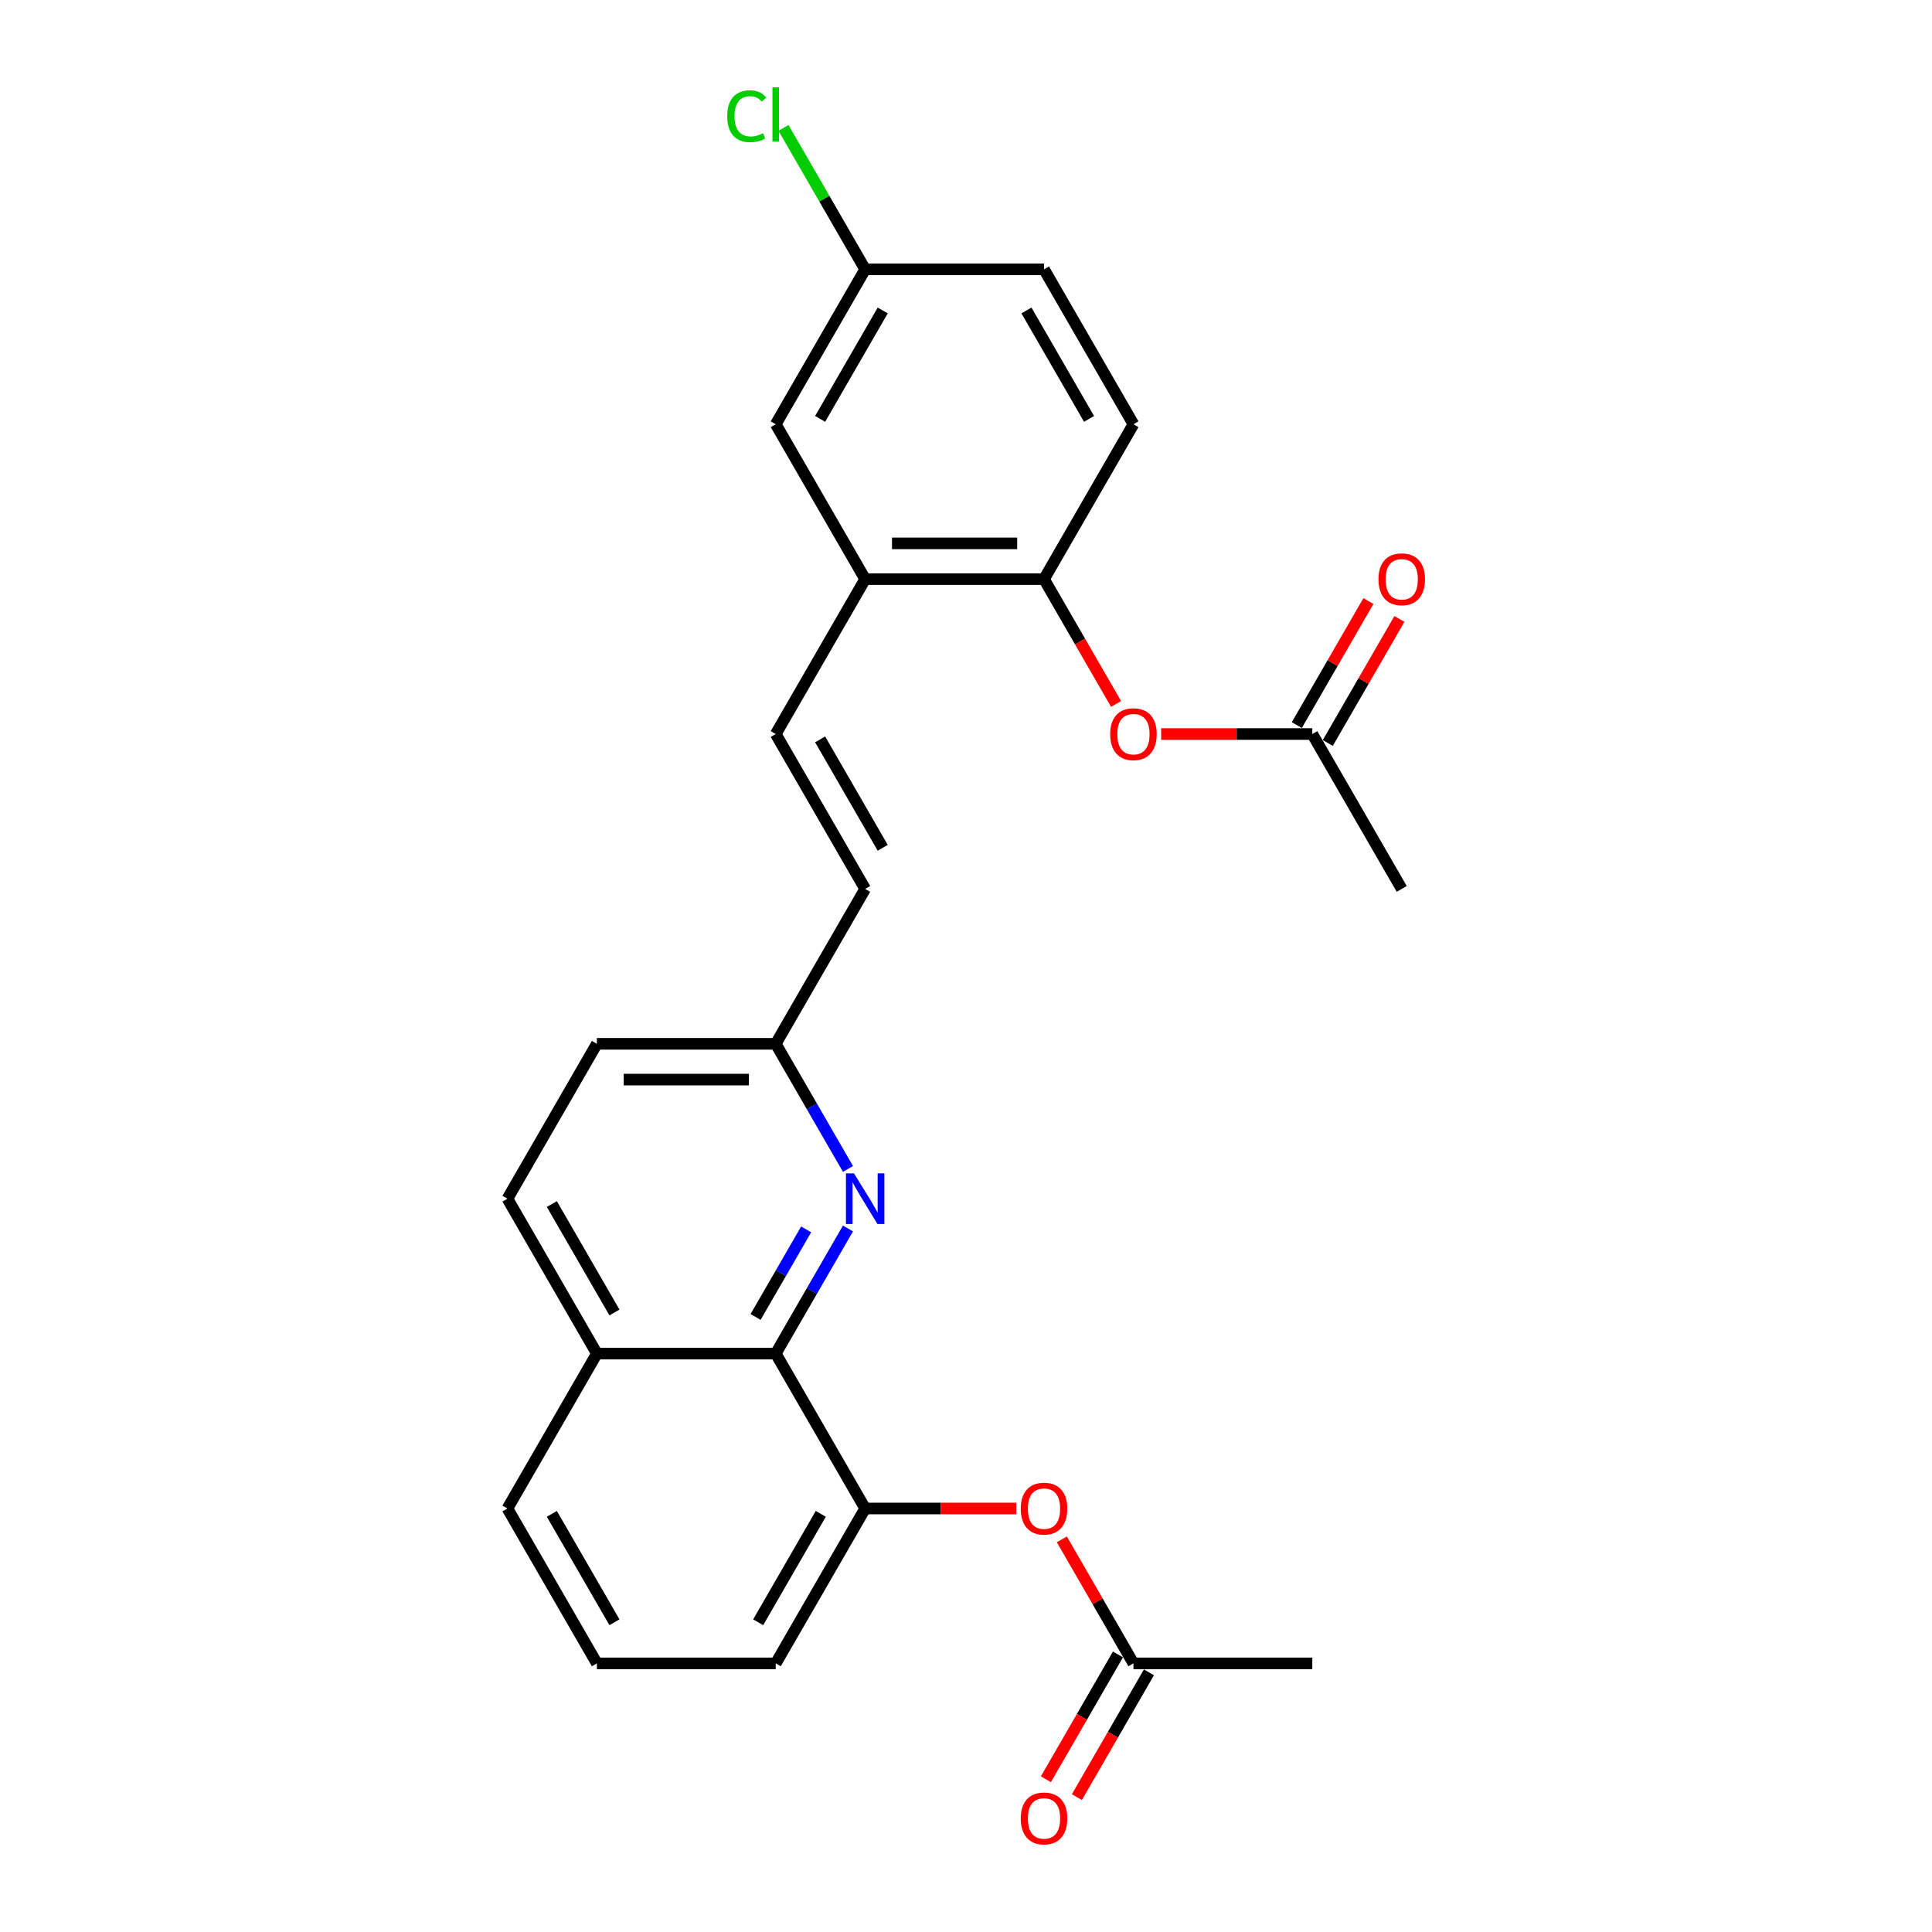<?xml version='1.0' encoding='iso-8859-1'?>
<svg version='1.1' baseProfile='full'
              xmlns='http://www.w3.org/2000/svg'
                      xmlns:rdkit='http://www.rdkit.org/xml'
                      xmlns:xlink='http://www.w3.org/1999/xlink'
                  xml:space='preserve'
width='1000px' height='1000px' viewBox='0 0 1000 1000'>
<!-- END OF HEADER -->
<rect style='opacity:1.0;fill:#FFFFFF;stroke:none' width='1000' height='1000' x='0' y='0'> </rect>
<path class='bond-0' d='M 438.904,635.872 L 420.212,668.247' style='fill:none;fill-rule:evenodd;stroke:#0000FF;stroke-width:6px;stroke-linecap:butt;stroke-linejoin:miter;stroke-opacity:1' />
<path class='bond-0' d='M 420.212,668.247 L 401.521,700.622' style='fill:none;fill-rule:evenodd;stroke:#000000;stroke-width:6px;stroke-linecap:butt;stroke-linejoin:miter;stroke-opacity:1' />
<path class='bond-0' d='M 417.262,636.327 L 404.178,658.99' style='fill:none;fill-rule:evenodd;stroke:#0000FF;stroke-width:6px;stroke-linecap:butt;stroke-linejoin:miter;stroke-opacity:1' />
<path class='bond-0' d='M 404.178,658.99 L 391.094,681.652' style='fill:none;fill-rule:evenodd;stroke:#000000;stroke-width:6px;stroke-linecap:butt;stroke-linejoin:miter;stroke-opacity:1' />
<path class='bond-10' d='M 438.904,605.026 L 420.212,572.652' style='fill:none;fill-rule:evenodd;stroke:#0000FF;stroke-width:6px;stroke-linecap:butt;stroke-linejoin:miter;stroke-opacity:1' />
<path class='bond-10' d='M 420.212,572.652 L 401.521,540.277' style='fill:none;fill-rule:evenodd;stroke:#000000;stroke-width:6px;stroke-linecap:butt;stroke-linejoin:miter;stroke-opacity:1' />
<path class='bond-1' d='M 401.521,700.622 L 447.808,780.794' style='fill:none;fill-rule:evenodd;stroke:#000000;stroke-width:6px;stroke-linecap:butt;stroke-linejoin:miter;stroke-opacity:1' />
<path class='bond-12' d='M 401.521,700.622 L 308.946,700.622' style='fill:none;fill-rule:evenodd;stroke:#000000;stroke-width:6px;stroke-linecap:butt;stroke-linejoin:miter;stroke-opacity:1' />
<path class='bond-5' d='M 447.808,780.794 L 486.921,780.794' style='fill:none;fill-rule:evenodd;stroke:#000000;stroke-width:6px;stroke-linecap:butt;stroke-linejoin:miter;stroke-opacity:1' />
<path class='bond-5' d='M 486.921,780.794 L 526.034,780.794' style='fill:none;fill-rule:evenodd;stroke:#FF0000;stroke-width:6px;stroke-linecap:butt;stroke-linejoin:miter;stroke-opacity:1' />
<path class='bond-21' d='M 447.808,780.794 L 401.521,860.967' style='fill:none;fill-rule:evenodd;stroke:#000000;stroke-width:6px;stroke-linecap:butt;stroke-linejoin:miter;stroke-opacity:1' />
<path class='bond-21' d='M 424.831,783.562 L 392.43,839.683' style='fill:none;fill-rule:evenodd;stroke:#000000;stroke-width:6px;stroke-linecap:butt;stroke-linejoin:miter;stroke-opacity:1' />
<path class='bond-2' d='M 401.521,379.932 L 447.808,460.105' style='fill:none;fill-rule:evenodd;stroke:#000000;stroke-width:6px;stroke-linecap:butt;stroke-linejoin:miter;stroke-opacity:1' />
<path class='bond-2' d='M 424.499,382.7 L 456.9,438.821' style='fill:none;fill-rule:evenodd;stroke:#000000;stroke-width:6px;stroke-linecap:butt;stroke-linejoin:miter;stroke-opacity:1' />
<path class='bond-3' d='M 401.521,379.932 L 447.808,299.76' style='fill:none;fill-rule:evenodd;stroke:#000000;stroke-width:6px;stroke-linecap:butt;stroke-linejoin:miter;stroke-opacity:1' />
<path class='bond-4' d='M 447.808,299.76 L 540.384,299.76' style='fill:none;fill-rule:evenodd;stroke:#000000;stroke-width:6px;stroke-linecap:butt;stroke-linejoin:miter;stroke-opacity:1' />
<path class='bond-4' d='M 461.695,281.245 L 526.497,281.245' style='fill:none;fill-rule:evenodd;stroke:#000000;stroke-width:6px;stroke-linecap:butt;stroke-linejoin:miter;stroke-opacity:1' />
<path class='bond-11' d='M 447.808,299.76 L 401.521,219.587' style='fill:none;fill-rule:evenodd;stroke:#000000;stroke-width:6px;stroke-linecap:butt;stroke-linejoin:miter;stroke-opacity:1' />
<path class='bond-6' d='M 540.384,299.76 L 559.032,332.06' style='fill:none;fill-rule:evenodd;stroke:#000000;stroke-width:6px;stroke-linecap:butt;stroke-linejoin:miter;stroke-opacity:1' />
<path class='bond-6' d='M 559.032,332.06 L 577.681,364.361' style='fill:none;fill-rule:evenodd;stroke:#FF0000;stroke-width:6px;stroke-linecap:butt;stroke-linejoin:miter;stroke-opacity:1' />
<path class='bond-15' d='M 540.384,299.76 L 586.671,219.587' style='fill:none;fill-rule:evenodd;stroke:#000000;stroke-width:6px;stroke-linecap:butt;stroke-linejoin:miter;stroke-opacity:1' />
<path class='bond-8' d='M 549.609,796.773 L 568.14,828.87' style='fill:none;fill-rule:evenodd;stroke:#FF0000;stroke-width:6px;stroke-linecap:butt;stroke-linejoin:miter;stroke-opacity:1' />
<path class='bond-8' d='M 568.14,828.87 L 586.671,860.967' style='fill:none;fill-rule:evenodd;stroke:#000000;stroke-width:6px;stroke-linecap:butt;stroke-linejoin:miter;stroke-opacity:1' />
<path class='bond-9' d='M 601.02,379.932 L 640.133,379.932' style='fill:none;fill-rule:evenodd;stroke:#FF0000;stroke-width:6px;stroke-linecap:butt;stroke-linejoin:miter;stroke-opacity:1' />
<path class='bond-9' d='M 640.133,379.932 L 679.246,379.932' style='fill:none;fill-rule:evenodd;stroke:#000000;stroke-width:6px;stroke-linecap:butt;stroke-linejoin:miter;stroke-opacity:1' />
<path class='bond-7' d='M 447.808,460.105 L 401.521,540.277' style='fill:none;fill-rule:evenodd;stroke:#000000;stroke-width:6px;stroke-linecap:butt;stroke-linejoin:miter;stroke-opacity:1' />
<path class='bond-14' d='M 578.654,856.338 L 560.005,888.638' style='fill:none;fill-rule:evenodd;stroke:#000000;stroke-width:6px;stroke-linecap:butt;stroke-linejoin:miter;stroke-opacity:1' />
<path class='bond-14' d='M 560.005,888.638 L 541.356,920.939' style='fill:none;fill-rule:evenodd;stroke:#FF0000;stroke-width:6px;stroke-linecap:butt;stroke-linejoin:miter;stroke-opacity:1' />
<path class='bond-14' d='M 594.688,865.595 L 576.04,897.896' style='fill:none;fill-rule:evenodd;stroke:#000000;stroke-width:6px;stroke-linecap:butt;stroke-linejoin:miter;stroke-opacity:1' />
<path class='bond-14' d='M 576.04,897.896 L 557.391,930.197' style='fill:none;fill-rule:evenodd;stroke:#FF0000;stroke-width:6px;stroke-linecap:butt;stroke-linejoin:miter;stroke-opacity:1' />
<path class='bond-23' d='M 586.671,860.967 L 679.246,860.967' style='fill:none;fill-rule:evenodd;stroke:#000000;stroke-width:6px;stroke-linecap:butt;stroke-linejoin:miter;stroke-opacity:1' />
<path class='bond-13' d='M 687.264,384.561 L 705.795,352.464' style='fill:none;fill-rule:evenodd;stroke:#000000;stroke-width:6px;stroke-linecap:butt;stroke-linejoin:miter;stroke-opacity:1' />
<path class='bond-13' d='M 705.795,352.464 L 724.326,320.367' style='fill:none;fill-rule:evenodd;stroke:#FF0000;stroke-width:6px;stroke-linecap:butt;stroke-linejoin:miter;stroke-opacity:1' />
<path class='bond-13' d='M 671.229,375.303 L 689.76,343.206' style='fill:none;fill-rule:evenodd;stroke:#000000;stroke-width:6px;stroke-linecap:butt;stroke-linejoin:miter;stroke-opacity:1' />
<path class='bond-13' d='M 689.76,343.206 L 708.291,311.109' style='fill:none;fill-rule:evenodd;stroke:#FF0000;stroke-width:6px;stroke-linecap:butt;stroke-linejoin:miter;stroke-opacity:1' />
<path class='bond-24' d='M 679.246,379.932 L 725.534,460.105' style='fill:none;fill-rule:evenodd;stroke:#000000;stroke-width:6px;stroke-linecap:butt;stroke-linejoin:miter;stroke-opacity:1' />
<path class='bond-18' d='M 401.521,540.277 L 308.946,540.277' style='fill:none;fill-rule:evenodd;stroke:#000000;stroke-width:6px;stroke-linecap:butt;stroke-linejoin:miter;stroke-opacity:1' />
<path class='bond-18' d='M 387.635,558.792 L 322.832,558.792' style='fill:none;fill-rule:evenodd;stroke:#000000;stroke-width:6px;stroke-linecap:butt;stroke-linejoin:miter;stroke-opacity:1' />
<path class='bond-17' d='M 401.521,219.587 L 447.808,139.415' style='fill:none;fill-rule:evenodd;stroke:#000000;stroke-width:6px;stroke-linecap:butt;stroke-linejoin:miter;stroke-opacity:1' />
<path class='bond-17' d='M 424.499,216.819 L 456.9,160.698' style='fill:none;fill-rule:evenodd;stroke:#000000;stroke-width:6px;stroke-linecap:butt;stroke-linejoin:miter;stroke-opacity:1' />
<path class='bond-25' d='M 308.946,700.622 L 262.658,780.794' style='fill:none;fill-rule:evenodd;stroke:#000000;stroke-width:6px;stroke-linecap:butt;stroke-linejoin:miter;stroke-opacity:1' />
<path class='bond-26' d='M 308.946,700.622 L 262.658,620.449' style='fill:none;fill-rule:evenodd;stroke:#000000;stroke-width:6px;stroke-linecap:butt;stroke-linejoin:miter;stroke-opacity:1' />
<path class='bond-26' d='M 318.037,679.338 L 285.636,623.218' style='fill:none;fill-rule:evenodd;stroke:#000000;stroke-width:6px;stroke-linecap:butt;stroke-linejoin:miter;stroke-opacity:1' />
<path class='bond-28' d='M 586.671,219.587 L 540.384,139.415' style='fill:none;fill-rule:evenodd;stroke:#000000;stroke-width:6px;stroke-linecap:butt;stroke-linejoin:miter;stroke-opacity:1' />
<path class='bond-28' d='M 563.694,216.819 L 531.292,160.698' style='fill:none;fill-rule:evenodd;stroke:#000000;stroke-width:6px;stroke-linecap:butt;stroke-linejoin:miter;stroke-opacity:1' />
<path class='bond-16' d='M 262.658,620.449 L 308.946,540.277' style='fill:none;fill-rule:evenodd;stroke:#000000;stroke-width:6px;stroke-linecap:butt;stroke-linejoin:miter;stroke-opacity:1' />
<path class='bond-19' d='M 447.808,139.415 L 540.384,139.415' style='fill:none;fill-rule:evenodd;stroke:#000000;stroke-width:6px;stroke-linecap:butt;stroke-linejoin:miter;stroke-opacity:1' />
<path class='bond-20' d='M 447.808,139.415 L 426.674,102.808' style='fill:none;fill-rule:evenodd;stroke:#000000;stroke-width:6px;stroke-linecap:butt;stroke-linejoin:miter;stroke-opacity:1' />
<path class='bond-20' d='M 426.674,102.808 L 405.539,66.201' style='fill:none;fill-rule:evenodd;stroke:#00CC00;stroke-width:6px;stroke-linecap:butt;stroke-linejoin:miter;stroke-opacity:1' />
<path class='bond-27' d='M 401.521,860.967 L 308.946,860.967' style='fill:none;fill-rule:evenodd;stroke:#000000;stroke-width:6px;stroke-linecap:butt;stroke-linejoin:miter;stroke-opacity:1' />
<path class='bond-22' d='M 308.946,860.967 L 262.658,780.794' style='fill:none;fill-rule:evenodd;stroke:#000000;stroke-width:6px;stroke-linecap:butt;stroke-linejoin:miter;stroke-opacity:1' />
<path class='bond-22' d='M 318.037,839.683 L 285.636,783.562' style='fill:none;fill-rule:evenodd;stroke:#000000;stroke-width:6px;stroke-linecap:butt;stroke-linejoin:miter;stroke-opacity:1' />
<path  class='atom-0' d='M 442.013 607.341
L 450.604 621.227
Q 451.456 622.597, 452.826 625.078
Q 454.196 627.559, 454.27 627.707
L 454.27 607.341
L 457.751 607.341
L 457.751 633.558
L 454.159 633.558
L 444.939 618.376
Q 443.865 616.598, 442.717 614.562
Q 441.606 612.525, 441.273 611.895
L 441.273 633.558
L 437.866 633.558
L 437.866 607.341
L 442.013 607.341
' fill='#0000FF'/>
<path  class='atom-6' d='M 528.349 780.868
Q 528.349 774.573, 531.459 771.055
Q 534.57 767.537, 540.384 767.537
Q 546.197 767.537, 549.308 771.055
Q 552.418 774.573, 552.418 780.868
Q 552.418 787.237, 549.271 790.866
Q 546.123 794.458, 540.384 794.458
Q 534.607 794.458, 531.459 790.866
Q 528.349 787.274, 528.349 780.868
M 540.384 791.496
Q 544.383 791.496, 546.531 788.83
Q 548.715 786.126, 548.715 780.868
Q 548.715 775.721, 546.531 773.129
Q 544.383 770.5, 540.384 770.5
Q 536.384 770.5, 534.2 773.092
Q 532.052 775.684, 532.052 780.868
Q 532.052 786.163, 534.2 788.83
Q 536.384 791.496, 540.384 791.496
' fill='#FF0000'/>
<path  class='atom-7' d='M 574.636 380.006
Q 574.636 373.711, 577.747 370.193
Q 580.857 366.675, 586.671 366.675
Q 592.485 366.675, 595.595 370.193
Q 598.706 373.711, 598.706 380.006
Q 598.706 386.375, 595.558 390.004
Q 592.411 393.596, 586.671 393.596
Q 580.894 393.596, 577.747 390.004
Q 574.636 386.412, 574.636 380.006
M 586.671 390.634
Q 590.67 390.634, 592.818 387.968
Q 595.003 385.264, 595.003 380.006
Q 595.003 374.859, 592.818 372.267
Q 590.67 369.638, 586.671 369.638
Q 582.672 369.638, 580.487 372.23
Q 578.339 374.822, 578.339 380.006
Q 578.339 385.302, 580.487 387.968
Q 582.672 390.634, 586.671 390.634
' fill='#FF0000'/>
<path  class='atom-14' d='M 713.499 299.834
Q 713.499 293.539, 716.61 290.021
Q 719.72 286.503, 725.534 286.503
Q 731.348 286.503, 734.458 290.021
Q 737.569 293.539, 737.569 299.834
Q 737.569 306.203, 734.421 309.832
Q 731.273 313.424, 725.534 313.424
Q 719.757 313.424, 716.61 309.832
Q 713.499 306.24, 713.499 299.834
M 725.534 310.461
Q 729.533 310.461, 731.681 307.795
Q 733.866 305.092, 733.866 299.834
Q 733.866 294.687, 731.681 292.095
Q 729.533 289.465, 725.534 289.465
Q 721.535 289.465, 719.35 292.057
Q 717.202 294.65, 717.202 299.834
Q 717.202 305.129, 719.35 307.795
Q 721.535 310.461, 725.534 310.461
' fill='#FF0000'/>
<path  class='atom-15' d='M 528.349 941.213
Q 528.349 934.918, 531.459 931.4
Q 534.57 927.882, 540.384 927.882
Q 546.197 927.882, 549.308 931.4
Q 552.418 934.918, 552.418 941.213
Q 552.418 947.582, 549.271 951.211
Q 546.123 954.803, 540.384 954.803
Q 534.607 954.803, 531.459 951.211
Q 528.349 947.619, 528.349 941.213
M 540.384 951.841
Q 544.383 951.841, 546.531 949.174
Q 548.715 946.471, 548.715 941.213
Q 548.715 936.066, 546.531 933.474
Q 544.383 930.845, 540.384 930.845
Q 536.384 930.845, 534.2 933.437
Q 532.052 936.029, 532.052 941.213
Q 532.052 946.508, 534.2 949.174
Q 536.384 951.841, 540.384 951.841
' fill='#FF0000'/>
<path  class='atom-21' d='M 376.415 60.15
Q 376.415 53.633, 379.451 50.226
Q 382.525 46.782, 388.338 46.782
Q 393.745 46.782, 396.633 50.596
L 394.189 52.596
Q 392.078 49.818, 388.338 49.818
Q 384.376 49.818, 382.265 52.485
Q 380.192 55.114, 380.192 60.15
Q 380.192 65.334, 382.339 68
Q 384.524 70.666, 388.746 70.666
Q 391.634 70.666, 395.004 68.926
L 396.04 71.703
Q 394.67 72.592, 392.597 73.11
Q 390.523 73.629, 388.227 73.629
Q 382.525 73.629, 379.451 70.148
Q 376.415 66.667, 376.415 60.15
' fill='#00CC00'/>
<path  class='atom-21' d='M 399.818 45.19
L 403.224 45.19
L 403.224 73.295
L 399.818 73.295
L 399.818 45.19
' fill='#00CC00'/>
</svg>
